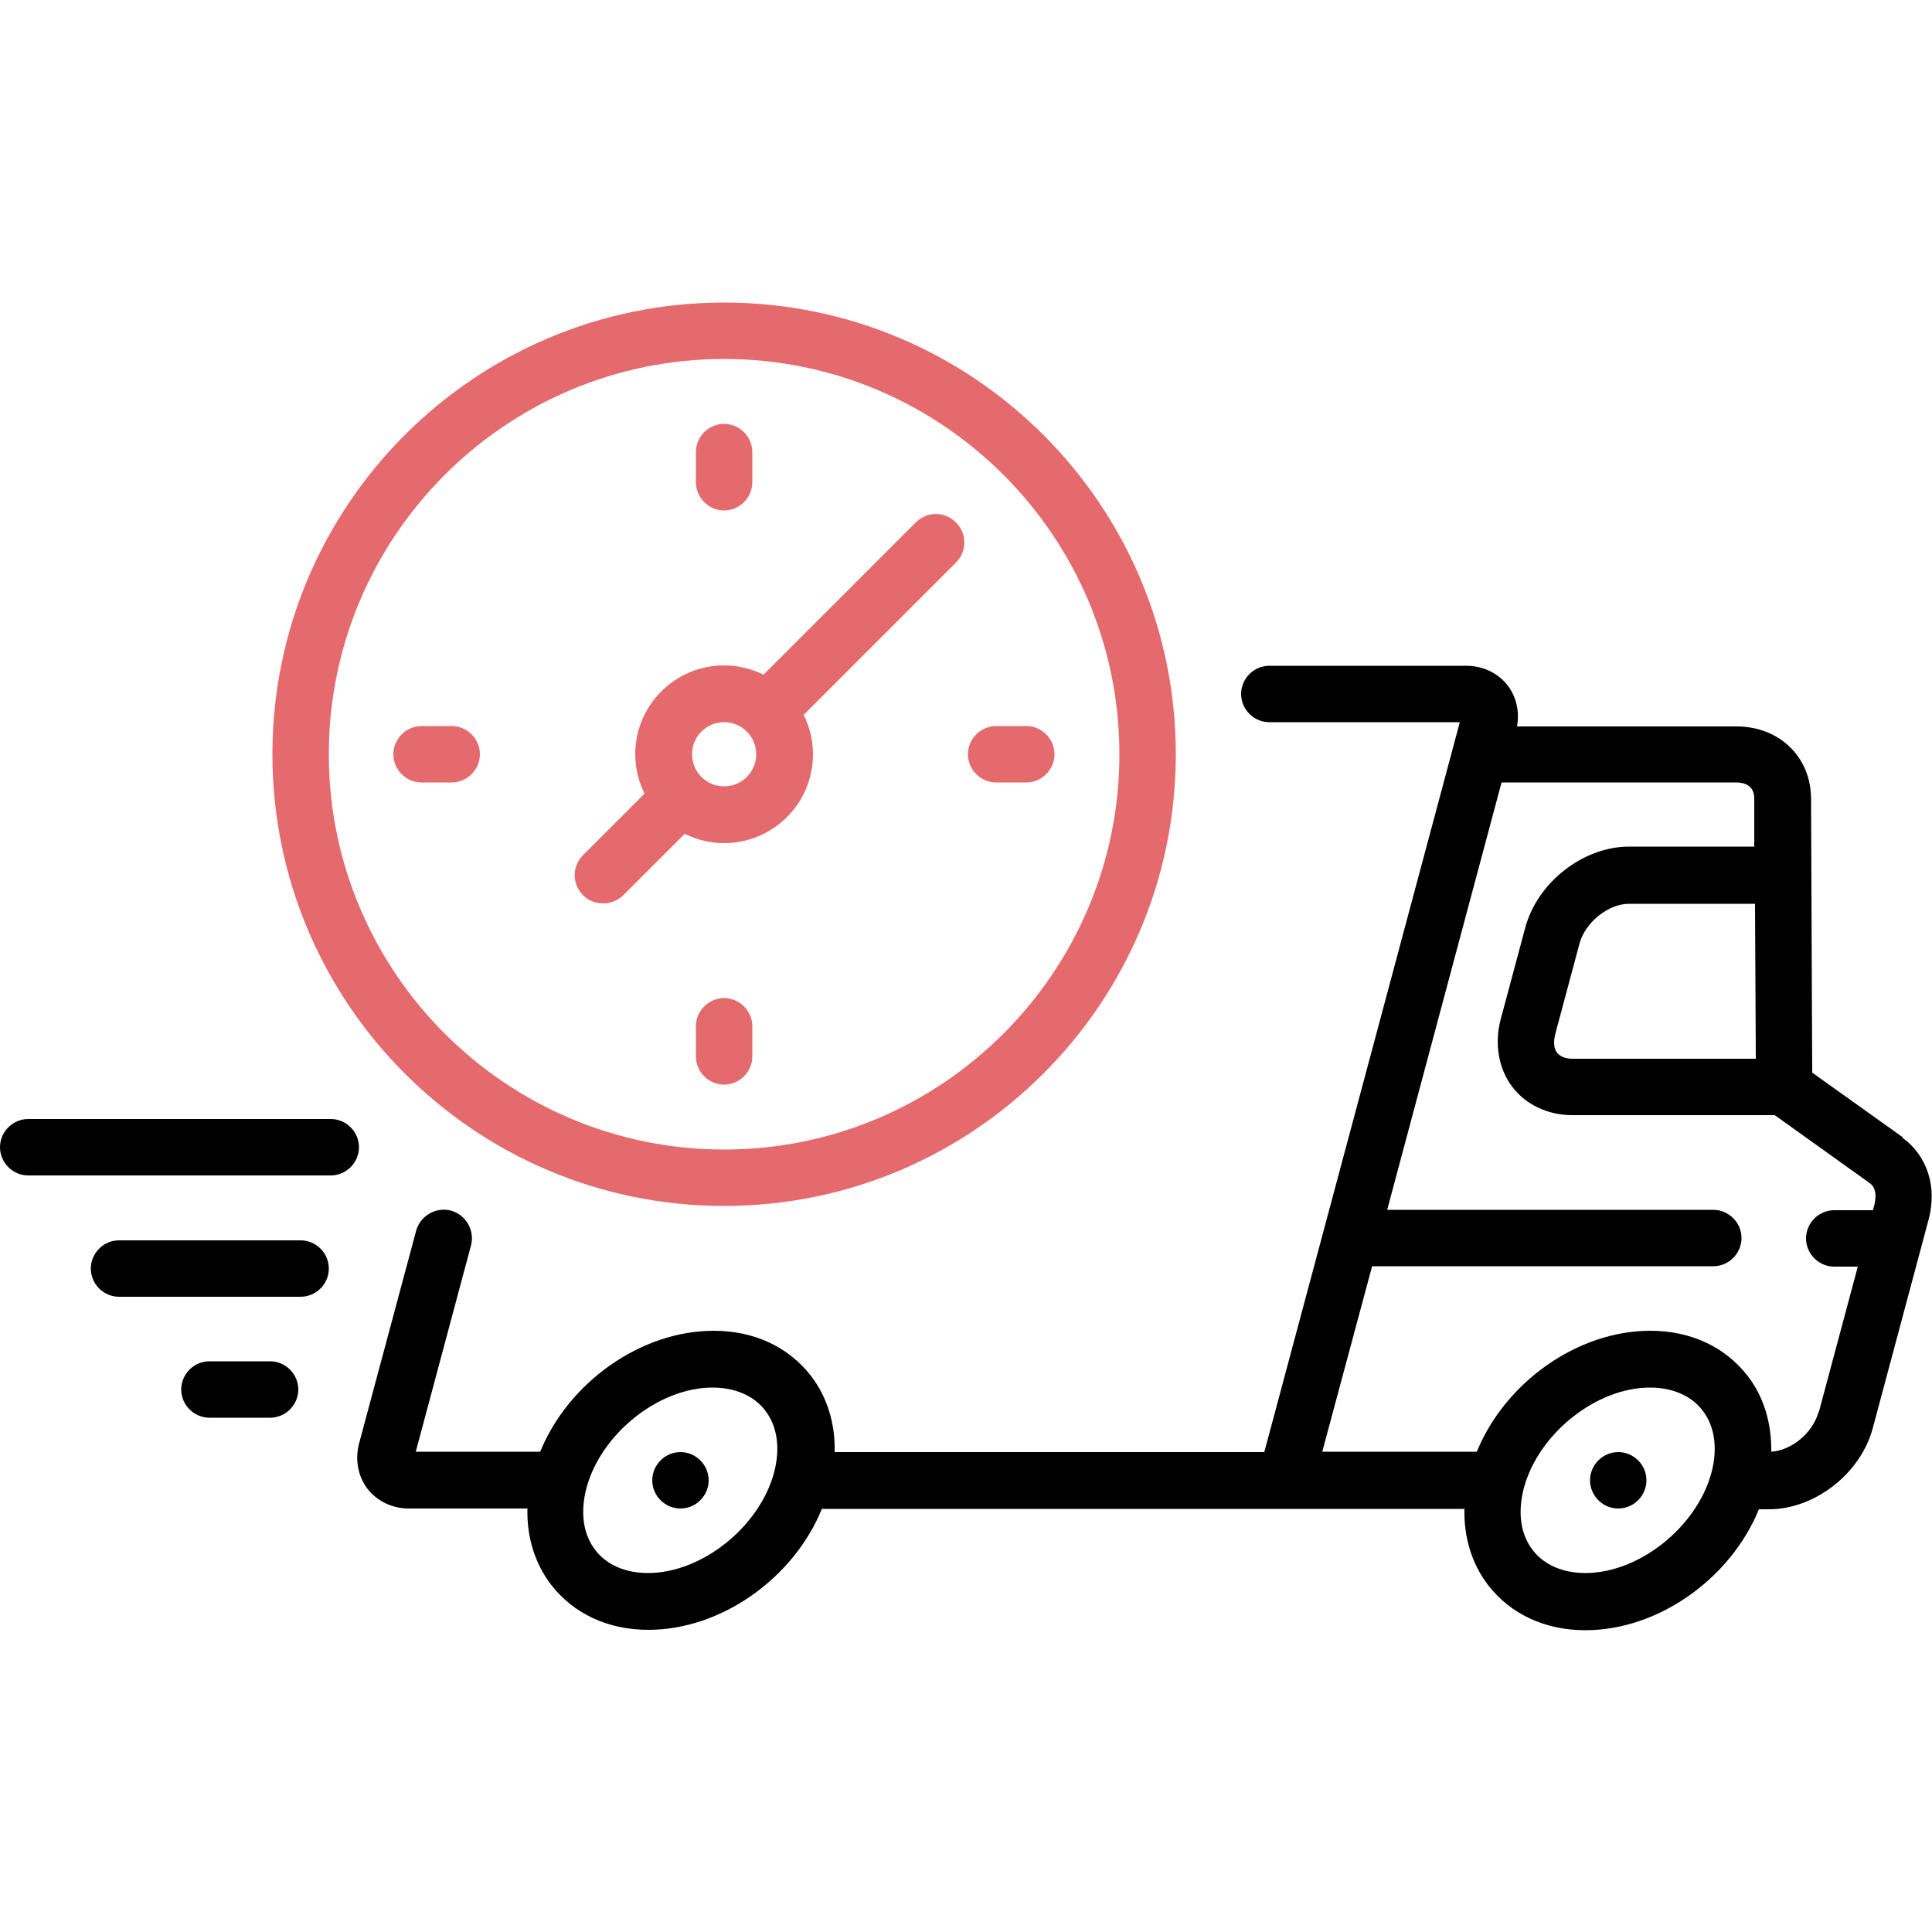 <svg xmlns="http://www.w3.org/2000/svg" id="Calque_1" data-name="Calque 1" viewBox="0 0 50 50"><defs><style>      .cls-1 {        fill: #e46a6e;      }    </style></defs><path d="M41.88,37.58h0c-.4,0-.73.33-.73.73s.33.73.73.73h0c.4,0,.73-.33.73-.73s-.33-.73-.73-.73Z"></path><path d="M17.61,37.58h0c-.4,0-.73.33-.73.73s.33.73.73.73h0c.4,0,.73-.33.73-.73s-.33-.73-.73-.73Z"></path><path d="M49.24,29.43l-2.34-1.67-.03-7.08c0-1.09-.82-1.88-1.93-1.88h-5.68c.07-.39-.02-.77-.24-1.06-.25-.32-.64-.51-1.07-.51h-5.1c-.4,0-.73.33-.73.73s.33.73.73.73h4.93s-5.06,18.89-5.06,18.89h-11.12c.02-.73-.19-1.42-.61-1.97-.58-.75-1.47-1.17-2.52-1.17-1.89,0-3.76,1.34-4.49,3.13h-3.22s1.43-5.34,1.43-5.34c.1-.39-.13-.79-.52-.9-.39-.1-.79.13-.9.52l-1.47,5.48c-.12.43-.04.87.21,1.2.25.32.64.51,1.07.51h3.07c-.02.73.19,1.42.61,1.97.58.75,1.47,1.17,2.52,1.17,1.89,0,3.76-1.34,4.49-3.13h12s0,0,0,0c0,0,0,0,0,0h4.63c-.02.73.19,1.42.61,1.97.58.75,1.47,1.17,2.52,1.17,1.89,0,3.76-1.34,4.49-3.13h.26c1.19,0,2.38-.93,2.69-2.11l1.44-5.38c.23-.85-.03-1.66-.68-2.13ZM45.43,27.4h-4.74c-.12,0-.29-.03-.39-.15-.09-.11-.1-.29-.05-.49l.63-2.35c.15-.54.74-1.02,1.28-1.02h3.26l.02,4.01ZM16.77,40.71c-.58,0-1.07-.21-1.36-.59-.32-.41-.4-.98-.23-1.62.38-1.4,1.87-2.59,3.26-2.59.58,0,1.07.21,1.36.59.32.41.4.99.23,1.62-.38,1.4-1.87,2.59-3.26,2.59ZM41.03,40.71c-.58,0-1.07-.21-1.36-.59-.32-.41-.4-.98-.23-1.62.38-1.4,1.87-2.59,3.26-2.59.58,0,1.07.21,1.36.59.32.41.4.99.23,1.62-.38,1.4-1.87,2.59-3.26,2.59ZM47.06,36.55c-.14.53-.7.99-1.22,1.02.01-.73-.19-1.42-.61-1.96-.58-.75-1.47-1.17-2.52-1.17-1.89,0-3.76,1.34-4.49,3.13h-4l1.29-4.8h8.83c.4,0,.73-.33.73-.73s-.33-.73-.73-.73h-8.44l2.96-11.06h6.07c.21,0,.47.07.47.42v1.24s-3.24,0-3.24,0c-1.19,0-2.38.93-2.69,2.11l-.63,2.35c-.17.64-.06,1.29.3,1.76.35.46.92.73,1.55.73h5.24l2.46,1.76c.21.15.14.46.12.56l-.04.14h-1c-.4,0-.73.33-.73.73s.33.73.73.73h.61l-1.01,3.77Z"></path><path class="cls-1" d="M18.74,31.21c6.45,0,11.69-5.24,11.69-11.69s-5.24-11.69-11.69-11.69-11.69,5.24-11.69,11.69,5.24,11.69,11.69,11.69ZM18.74,9.29c5.64,0,10.23,4.59,10.23,10.23s-4.59,10.23-10.23,10.23-10.23-4.59-10.23-10.23,4.59-10.23,10.23-10.23Z"></path><path class="cls-1" d="M15.61,23.38c.19,0,.37-.07.52-.21l1.59-1.59c.31.15.65.24,1.02.24,1.27,0,2.3-1.03,2.3-2.3,0-.37-.09-.71-.24-1.02l3.94-3.94c.29-.29.29-.75,0-1.04s-.75-.29-1.04,0l-3.94,3.94c-.31-.15-.65-.24-1.02-.24-1.27,0-2.3,1.03-2.3,2.3,0,.37.09.71.24,1.02l-1.59,1.59c-.29.29-.29.75,0,1.04.14.14.33.21.52.21ZM18.74,18.69c.46,0,.83.37.83.83s-.37.83-.83.83-.83-.37-.83-.83.37-.83.83-.83Z"></path><path class="cls-1" d="M18.74,13.21c.4,0,.73-.33.73-.73v-.78c0-.4-.33-.73-.73-.73s-.73.33-.73.73v.78c0,.4.33.73.73.73Z"></path><path class="cls-1" d="M18.74,25.83c-.4,0-.73.33-.73.73v.78c0,.4.33.73.73.73s.73-.33.73-.73v-.78c0-.4-.33-.73-.73-.73Z"></path><path class="cls-1" d="M25.78,20.25h.78c.4,0,.73-.33.73-.73s-.33-.73-.73-.73h-.78c-.4,0-.73.33-.73.73s.33.73.73.73Z"></path><path class="cls-1" d="M12.42,19.52c0-.4-.33-.73-.73-.73h-.78c-.4,0-.73.33-.73.73s.33.73.73.73h.78c.4,0,.73-.33.73-.73Z"></path><path d="M8.56,28.96H.73c-.4,0-.73.33-.73.73s.33.73.73.73h7.83c.4,0,.73-.33.73-.73s-.33-.73-.73-.73Z"></path><path d="M7.78,32.1H3.08c-.4,0-.73.33-.73.73s.33.73.73.73h4.7c.4,0,.73-.33.73-.73s-.33-.73-.73-.73Z"></path><path d="M6.99,35.23h-1.57c-.4,0-.73.33-.73.73s.33.73.73.73h1.57c.4,0,.73-.33.73-.73s-.33-.73-.73-.73Z"></path></svg>